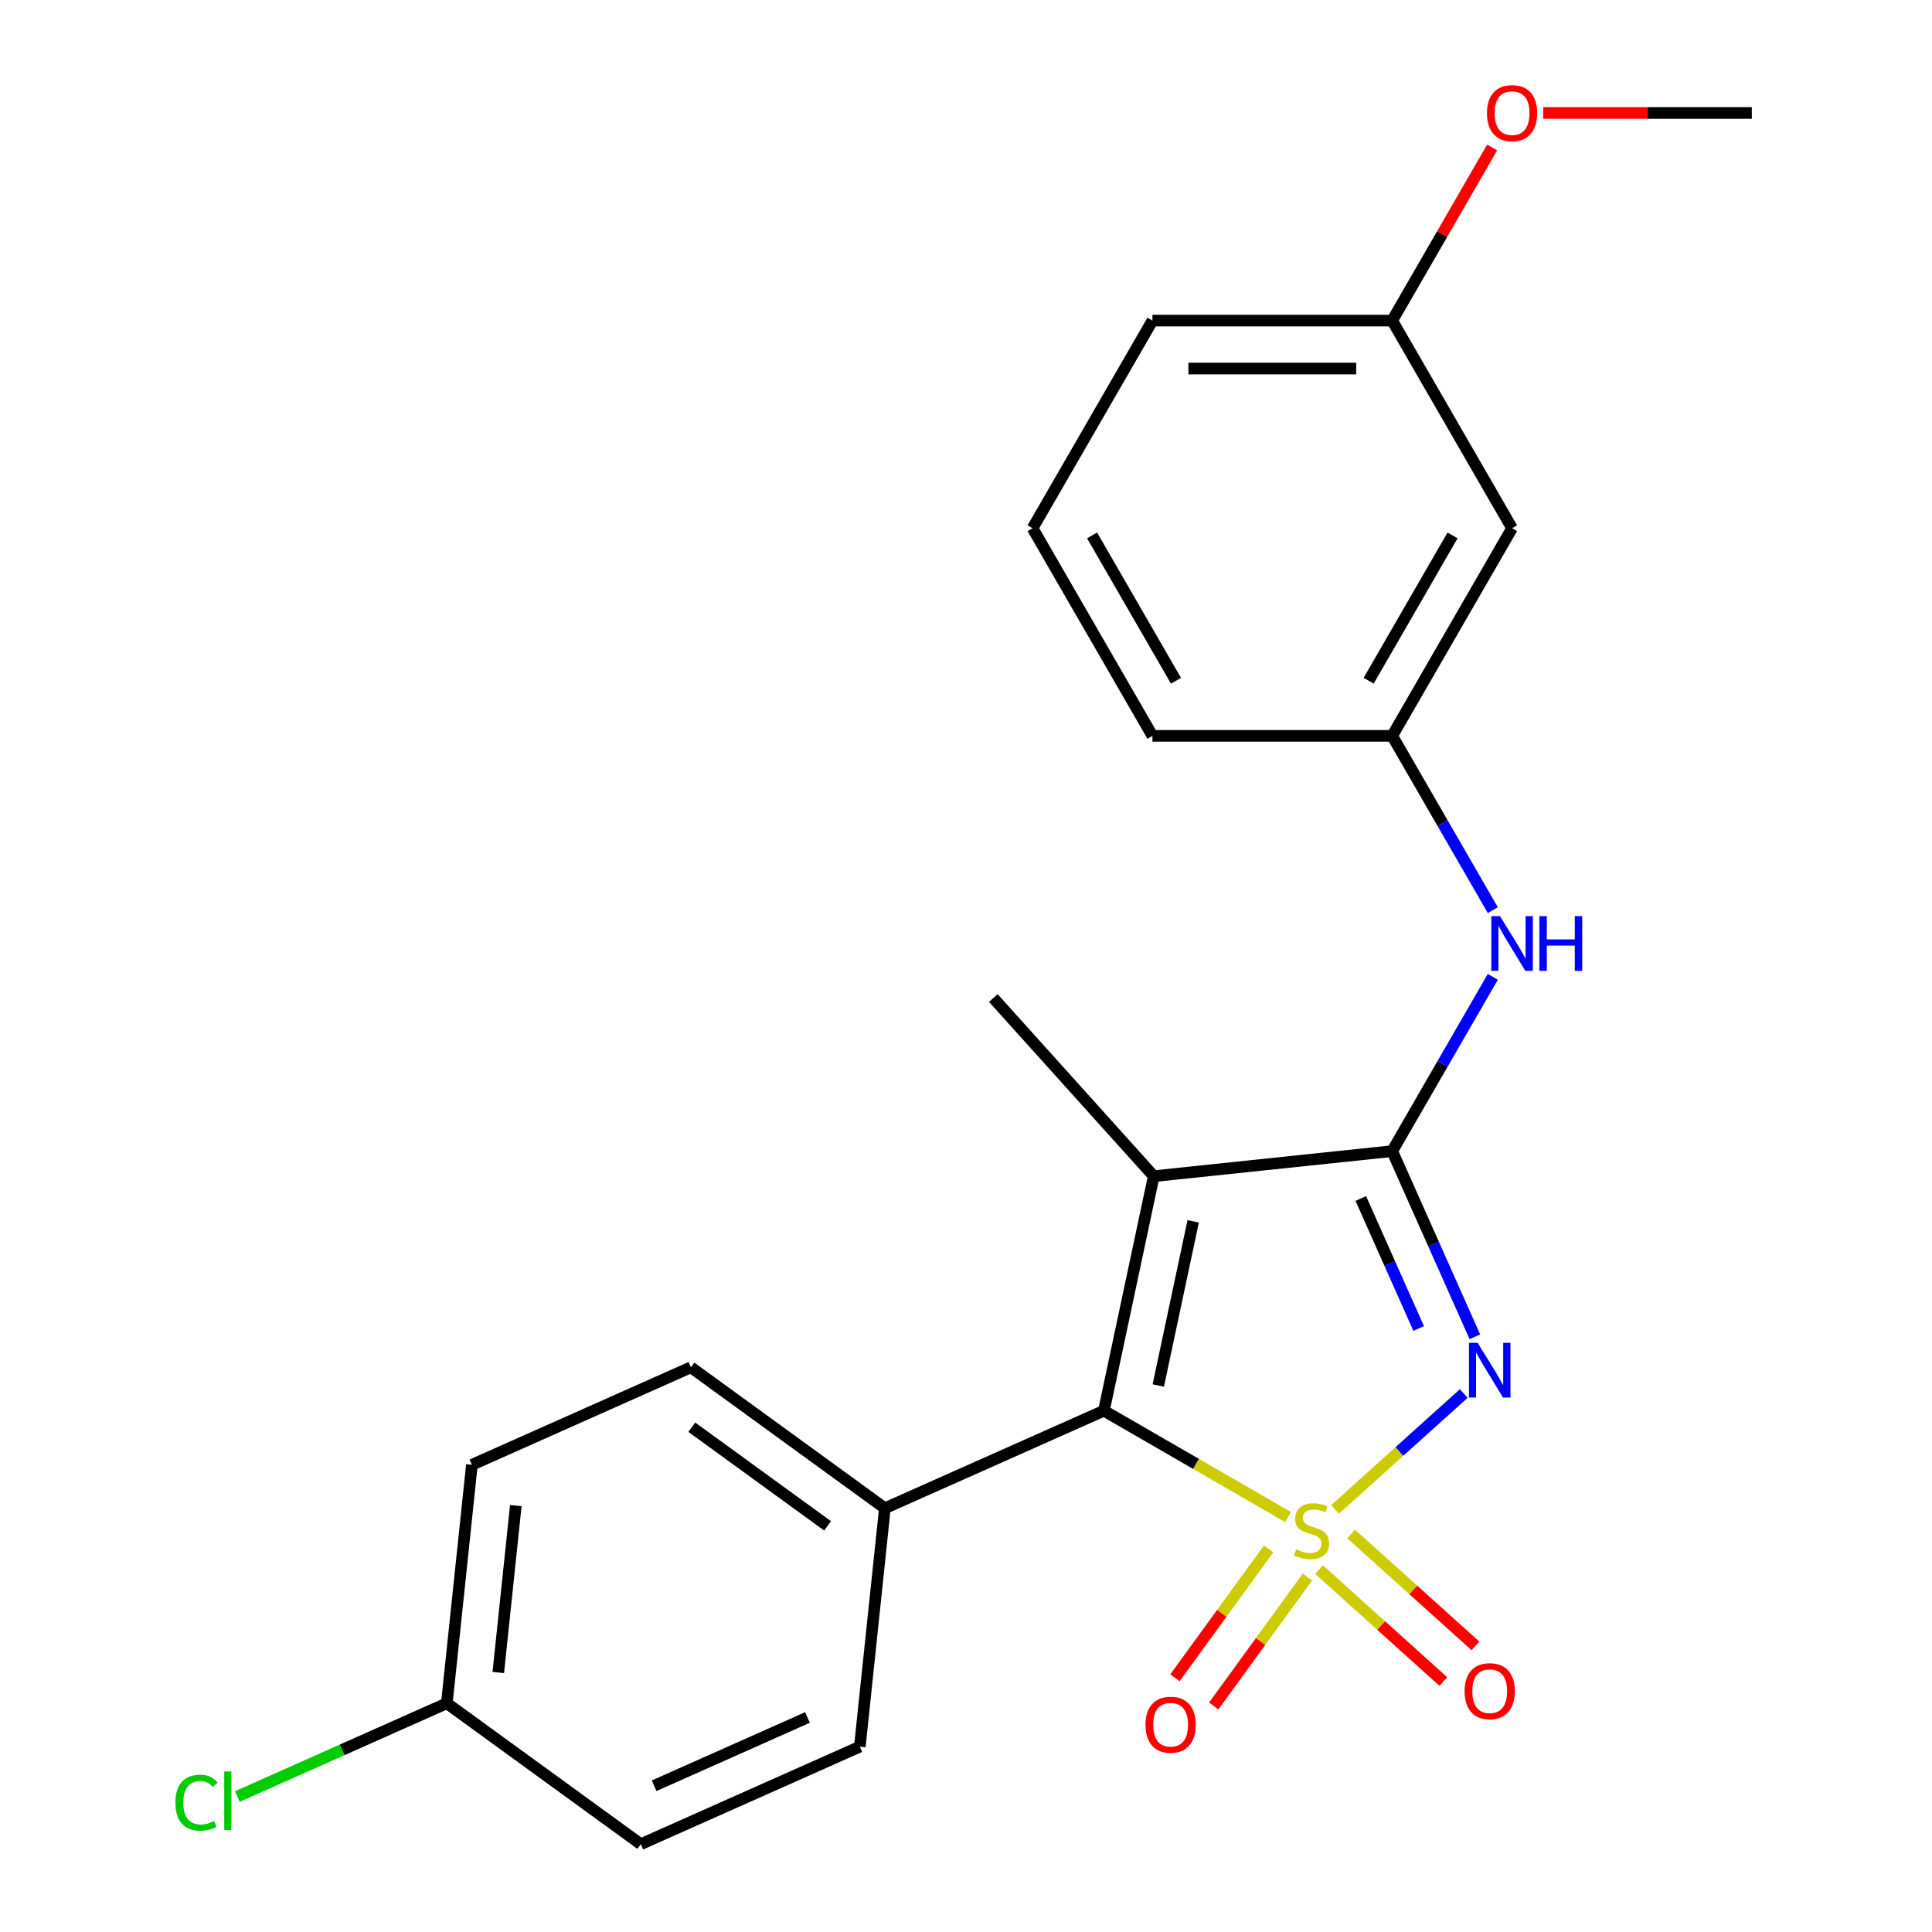 <?xml version='1.0' encoding='iso-8859-1'?>
<svg version='1.1' baseProfile='full'
              xmlns='http://www.w3.org/2000/svg'
                      xmlns:rdkit='http://www.rdkit.org/xml'
                      xmlns:xlink='http://www.w3.org/1999/xlink'
                  xml:space='preserve'
width='1000px' height='1000px' viewBox='0 0 1000 1000'>
<!-- END OF HEADER -->
<rect style='opacity:1.0;fill:#FFFFFF;stroke:none' width='1000' height='1000' x='0' y='0'> </rect>
<path class='bond-0' d='M 691.032,781.259 L 724.335,751.272' style='fill:none;fill-rule:evenodd;stroke:#CCCC00;stroke-width:6px;stroke-linecap:butt;stroke-linejoin:miter;stroke-opacity:1' />
<path class='bond-0' d='M 724.335,751.272 L 757.639,721.286' style='fill:none;fill-rule:evenodd;stroke:#0000FF;stroke-width:6px;stroke-linecap:butt;stroke-linejoin:miter;stroke-opacity:1' />
<path class='bond-2' d='M 666.667,785.194 L 619.023,757.687' style='fill:none;fill-rule:evenodd;stroke:#CCCC00;stroke-width:6px;stroke-linecap:butt;stroke-linejoin:miter;stroke-opacity:1' />
<path class='bond-2' d='M 619.023,757.687 L 571.379,730.18' style='fill:none;fill-rule:evenodd;stroke:#000000;stroke-width:6px;stroke-linecap:butt;stroke-linejoin:miter;stroke-opacity:1' />
<path class='bond-5' d='M 682.728,812.419 L 714.902,841.388' style='fill:none;fill-rule:evenodd;stroke:#CCCC00;stroke-width:6px;stroke-linecap:butt;stroke-linejoin:miter;stroke-opacity:1' />
<path class='bond-5' d='M 714.902,841.388 L 747.075,870.357' style='fill:none;fill-rule:evenodd;stroke:#FF0000;stroke-width:6px;stroke-linecap:butt;stroke-linejoin:miter;stroke-opacity:1' />
<path class='bond-5' d='M 699.336,793.975 L 731.509,822.944' style='fill:none;fill-rule:evenodd;stroke:#CCCC00;stroke-width:6px;stroke-linecap:butt;stroke-linejoin:miter;stroke-opacity:1' />
<path class='bond-5' d='M 731.509,822.944 L 763.682,851.913' style='fill:none;fill-rule:evenodd;stroke:#FF0000;stroke-width:6px;stroke-linecap:butt;stroke-linejoin:miter;stroke-opacity:1' />
<path class='bond-6' d='M 656.628,801.701 L 632.389,835.063' style='fill:none;fill-rule:evenodd;stroke:#CCCC00;stroke-width:6px;stroke-linecap:butt;stroke-linejoin:miter;stroke-opacity:1' />
<path class='bond-6' d='M 632.389,835.063 L 608.15,868.426' style='fill:none;fill-rule:evenodd;stroke:#FF0000;stroke-width:6px;stroke-linecap:butt;stroke-linejoin:miter;stroke-opacity:1' />
<path class='bond-6' d='M 676.707,816.29 L 652.468,849.652' style='fill:none;fill-rule:evenodd;stroke:#CCCC00;stroke-width:6px;stroke-linecap:butt;stroke-linejoin:miter;stroke-opacity:1' />
<path class='bond-6' d='M 652.468,849.652 L 628.229,883.014' style='fill:none;fill-rule:evenodd;stroke:#FF0000;stroke-width:6px;stroke-linecap:butt;stroke-linejoin:miter;stroke-opacity:1' />
<path class='bond-1' d='M 763.386,691.929 L 741.991,643.876' style='fill:none;fill-rule:evenodd;stroke:#0000FF;stroke-width:6px;stroke-linecap:butt;stroke-linejoin:miter;stroke-opacity:1' />
<path class='bond-1' d='M 741.991,643.876 L 720.597,595.823' style='fill:none;fill-rule:evenodd;stroke:#000000;stroke-width:6px;stroke-linecap:butt;stroke-linejoin:miter;stroke-opacity:1' />
<path class='bond-1' d='M 734.294,687.608 L 719.318,653.971' style='fill:none;fill-rule:evenodd;stroke:#0000FF;stroke-width:6px;stroke-linecap:butt;stroke-linejoin:miter;stroke-opacity:1' />
<path class='bond-1' d='M 719.318,653.971 L 704.342,620.334' style='fill:none;fill-rule:evenodd;stroke:#000000;stroke-width:6px;stroke-linecap:butt;stroke-linejoin:miter;stroke-opacity:1' />
<path class='bond-4' d='M 720.597,595.823 L 746.638,550.719' style='fill:none;fill-rule:evenodd;stroke:#000000;stroke-width:6px;stroke-linecap:butt;stroke-linejoin:miter;stroke-opacity:1' />
<path class='bond-4' d='M 746.638,550.719 L 772.679,505.615' style='fill:none;fill-rule:evenodd;stroke:#0000FF;stroke-width:6px;stroke-linecap:butt;stroke-linejoin:miter;stroke-opacity:1' />
<path class='bond-23' d='M 720.597,595.823 L 597.18,608.795' style='fill:none;fill-rule:evenodd;stroke:#000000;stroke-width:6px;stroke-linecap:butt;stroke-linejoin:miter;stroke-opacity:1' />
<path class='bond-3' d='M 571.379,730.18 L 597.18,608.795' style='fill:none;fill-rule:evenodd;stroke:#000000;stroke-width:6px;stroke-linecap:butt;stroke-linejoin:miter;stroke-opacity:1' />
<path class='bond-3' d='M 599.526,717.132 L 617.587,632.163' style='fill:none;fill-rule:evenodd;stroke:#000000;stroke-width:6px;stroke-linecap:butt;stroke-linejoin:miter;stroke-opacity:1' />
<path class='bond-7' d='M 571.379,730.18 L 458.011,780.654' style='fill:none;fill-rule:evenodd;stroke:#000000;stroke-width:6px;stroke-linecap:butt;stroke-linejoin:miter;stroke-opacity:1' />
<path class='bond-12' d='M 597.18,608.795 L 514.143,516.573' style='fill:none;fill-rule:evenodd;stroke:#000000;stroke-width:6px;stroke-linecap:butt;stroke-linejoin:miter;stroke-opacity:1' />
<path class='bond-8' d='M 772.679,471.09 L 746.638,425.986' style='fill:none;fill-rule:evenodd;stroke:#0000FF;stroke-width:6px;stroke-linecap:butt;stroke-linejoin:miter;stroke-opacity:1' />
<path class='bond-8' d='M 746.638,425.986 L 720.597,380.882' style='fill:none;fill-rule:evenodd;stroke:#000000;stroke-width:6px;stroke-linecap:butt;stroke-linejoin:miter;stroke-opacity:1' />
<path class='bond-10' d='M 458.011,780.654 L 357.615,707.712' style='fill:none;fill-rule:evenodd;stroke:#000000;stroke-width:6px;stroke-linecap:butt;stroke-linejoin:miter;stroke-opacity:1' />
<path class='bond-10' d='M 428.363,789.792 L 358.086,738.733' style='fill:none;fill-rule:evenodd;stroke:#000000;stroke-width:6px;stroke-linecap:butt;stroke-linejoin:miter;stroke-opacity:1' />
<path class='bond-11' d='M 458.011,780.654 L 445.04,904.071' style='fill:none;fill-rule:evenodd;stroke:#000000;stroke-width:6px;stroke-linecap:butt;stroke-linejoin:miter;stroke-opacity:1' />
<path class='bond-9' d='M 720.597,380.882 L 782.645,273.411' style='fill:none;fill-rule:evenodd;stroke:#000000;stroke-width:6px;stroke-linecap:butt;stroke-linejoin:miter;stroke-opacity:1' />
<path class='bond-9' d='M 708.41,352.352 L 751.844,277.122' style='fill:none;fill-rule:evenodd;stroke:#000000;stroke-width:6px;stroke-linecap:butt;stroke-linejoin:miter;stroke-opacity:1' />
<path class='bond-20' d='M 720.597,380.882 L 596.5,380.882' style='fill:none;fill-rule:evenodd;stroke:#000000;stroke-width:6px;stroke-linecap:butt;stroke-linejoin:miter;stroke-opacity:1' />
<path class='bond-14' d='M 782.645,273.411 L 720.597,165.941' style='fill:none;fill-rule:evenodd;stroke:#000000;stroke-width:6px;stroke-linecap:butt;stroke-linejoin:miter;stroke-opacity:1' />
<path class='bond-15' d='M 357.615,707.712 L 244.247,758.187' style='fill:none;fill-rule:evenodd;stroke:#000000;stroke-width:6px;stroke-linecap:butt;stroke-linejoin:miter;stroke-opacity:1' />
<path class='bond-16' d='M 445.04,904.071 L 331.672,954.545' style='fill:none;fill-rule:evenodd;stroke:#000000;stroke-width:6px;stroke-linecap:butt;stroke-linejoin:miter;stroke-opacity:1' />
<path class='bond-16' d='M 417.94,888.969 L 338.582,924.301' style='fill:none;fill-rule:evenodd;stroke:#000000;stroke-width:6px;stroke-linecap:butt;stroke-linejoin:miter;stroke-opacity:1' />
<path class='bond-13' d='M 231.276,881.603 L 331.672,954.545' style='fill:none;fill-rule:evenodd;stroke:#000000;stroke-width:6px;stroke-linecap:butt;stroke-linejoin:miter;stroke-opacity:1' />
<path class='bond-17' d='M 231.276,881.603 L 177.063,905.74' style='fill:none;fill-rule:evenodd;stroke:#000000;stroke-width:6px;stroke-linecap:butt;stroke-linejoin:miter;stroke-opacity:1' />
<path class='bond-17' d='M 177.063,905.74 L 122.851,929.877' style='fill:none;fill-rule:evenodd;stroke:#00CC00;stroke-width:6px;stroke-linecap:butt;stroke-linejoin:miter;stroke-opacity:1' />
<path class='bond-24' d='M 231.276,881.603 L 244.247,758.187' style='fill:none;fill-rule:evenodd;stroke:#000000;stroke-width:6px;stroke-linecap:butt;stroke-linejoin:miter;stroke-opacity:1' />
<path class='bond-24' d='M 257.905,865.685 L 266.985,779.294' style='fill:none;fill-rule:evenodd;stroke:#000000;stroke-width:6px;stroke-linecap:butt;stroke-linejoin:miter;stroke-opacity:1' />
<path class='bond-18' d='M 720.597,165.941 L 746.464,121.137' style='fill:none;fill-rule:evenodd;stroke:#000000;stroke-width:6px;stroke-linecap:butt;stroke-linejoin:miter;stroke-opacity:1' />
<path class='bond-18' d='M 746.464,121.137 L 772.332,76.332' style='fill:none;fill-rule:evenodd;stroke:#FF0000;stroke-width:6px;stroke-linecap:butt;stroke-linejoin:miter;stroke-opacity:1' />
<path class='bond-25' d='M 720.597,165.941 L 596.5,165.941' style='fill:none;fill-rule:evenodd;stroke:#000000;stroke-width:6px;stroke-linecap:butt;stroke-linejoin:miter;stroke-opacity:1' />
<path class='bond-25' d='M 701.982,190.76 L 615.115,190.76' style='fill:none;fill-rule:evenodd;stroke:#000000;stroke-width:6px;stroke-linecap:butt;stroke-linejoin:miter;stroke-opacity:1' />
<path class='bond-22' d='M 798.747,58.47 L 852.744,58.47' style='fill:none;fill-rule:evenodd;stroke:#FF0000;stroke-width:6px;stroke-linecap:butt;stroke-linejoin:miter;stroke-opacity:1' />
<path class='bond-22' d='M 852.744,58.47 L 906.741,58.47' style='fill:none;fill-rule:evenodd;stroke:#000000;stroke-width:6px;stroke-linecap:butt;stroke-linejoin:miter;stroke-opacity:1' />
<path class='bond-19' d='M 534.452,273.411 L 596.5,380.882' style='fill:none;fill-rule:evenodd;stroke:#000000;stroke-width:6px;stroke-linecap:butt;stroke-linejoin:miter;stroke-opacity:1' />
<path class='bond-19' d='M 565.253,277.122 L 608.687,352.352' style='fill:none;fill-rule:evenodd;stroke:#000000;stroke-width:6px;stroke-linecap:butt;stroke-linejoin:miter;stroke-opacity:1' />
<path class='bond-21' d='M 534.452,273.411 L 596.5,165.941' style='fill:none;fill-rule:evenodd;stroke:#000000;stroke-width:6px;stroke-linecap:butt;stroke-linejoin:miter;stroke-opacity:1' />
<path  class='atom-0' d='M 670.85 801.948
Q 671.17 802.068, 672.49 802.628
Q 673.81 803.188, 675.25 803.548
Q 676.73 803.868, 678.17 803.868
Q 680.85 803.868, 682.41 802.588
Q 683.97 801.268, 683.97 798.988
Q 683.97 797.428, 683.17 796.468
Q 682.41 795.508, 681.21 794.988
Q 680.01 794.468, 678.01 793.868
Q 675.49 793.108, 673.97 792.388
Q 672.49 791.668, 671.41 790.148
Q 670.37 788.628, 670.37 786.068
Q 670.37 782.508, 672.77 780.308
Q 675.21 778.108, 680.01 778.108
Q 683.29 778.108, 687.01 779.668
L 686.09 782.748
Q 682.69 781.348, 680.13 781.348
Q 677.37 781.348, 675.85 782.508
Q 674.33 783.628, 674.37 785.588
Q 674.37 787.108, 675.13 788.028
Q 675.93 788.948, 677.05 789.468
Q 678.21 789.988, 680.13 790.588
Q 682.69 791.388, 684.21 792.188
Q 685.73 792.988, 686.81 794.628
Q 687.93 796.228, 687.93 798.988
Q 687.93 802.908, 685.29 805.028
Q 682.69 807.108, 678.33 807.108
Q 675.81 807.108, 673.89 806.548
Q 672.01 806.028, 669.77 805.108
L 670.85 801.948
' fill='#CCCC00'/>
<path  class='atom-1' d='M 764.811 695.031
L 774.091 710.031
Q 775.011 711.511, 776.491 714.191
Q 777.971 716.871, 778.051 717.031
L 778.051 695.031
L 781.811 695.031
L 781.811 723.351
L 777.931 723.351
L 767.971 706.951
Q 766.811 705.031, 765.571 702.831
Q 764.371 700.631, 764.011 699.951
L 764.011 723.351
L 760.331 723.351
L 760.331 695.031
L 764.811 695.031
' fill='#0000FF'/>
<path  class='atom-5' d='M 776.385 474.193
L 785.665 489.193
Q 786.585 490.673, 788.065 493.353
Q 789.545 496.033, 789.625 496.193
L 789.625 474.193
L 793.385 474.193
L 793.385 502.513
L 789.505 502.513
L 779.545 486.113
Q 778.385 484.193, 777.145 481.993
Q 775.945 479.793, 775.585 479.113
L 775.585 502.513
L 771.905 502.513
L 771.905 474.193
L 776.385 474.193
' fill='#0000FF'/>
<path  class='atom-5' d='M 796.785 474.193
L 800.625 474.193
L 800.625 486.233
L 815.105 486.233
L 815.105 474.193
L 818.945 474.193
L 818.945 502.513
L 815.105 502.513
L 815.105 489.433
L 800.625 489.433
L 800.625 502.513
L 796.785 502.513
L 796.785 474.193
' fill='#0000FF'/>
<path  class='atom-6' d='M 758.071 875.345
Q 758.071 868.545, 761.431 864.745
Q 764.791 860.945, 771.071 860.945
Q 777.351 860.945, 780.711 864.745
Q 784.071 868.545, 784.071 875.345
Q 784.071 882.225, 780.671 886.145
Q 777.271 890.025, 771.071 890.025
Q 764.831 890.025, 761.431 886.145
Q 758.071 882.265, 758.071 875.345
M 771.071 886.825
Q 775.391 886.825, 777.711 883.945
Q 780.071 881.025, 780.071 875.345
Q 780.071 869.785, 777.711 866.985
Q 775.391 864.145, 771.071 864.145
Q 766.751 864.145, 764.391 866.945
Q 762.071 869.745, 762.071 875.345
Q 762.071 881.065, 764.391 883.945
Q 766.751 886.825, 771.071 886.825
' fill='#FF0000'/>
<path  class='atom-7' d='M 592.908 892.704
Q 592.908 885.904, 596.268 882.104
Q 599.628 878.304, 605.908 878.304
Q 612.188 878.304, 615.548 882.104
Q 618.908 885.904, 618.908 892.704
Q 618.908 899.584, 615.508 903.504
Q 612.108 907.384, 605.908 907.384
Q 599.668 907.384, 596.268 903.504
Q 592.908 899.624, 592.908 892.704
M 605.908 904.184
Q 610.228 904.184, 612.548 901.304
Q 614.908 898.384, 614.908 892.704
Q 614.908 887.144, 612.548 884.344
Q 610.228 881.504, 605.908 881.504
Q 601.588 881.504, 599.228 884.304
Q 596.908 887.104, 596.908 892.704
Q 596.908 898.424, 599.228 901.304
Q 601.588 904.184, 605.908 904.184
' fill='#FF0000'/>
<path  class='atom-18' d='M 90.788 933.058
Q 90.788 926.018, 94.068 922.338
Q 97.388 918.618, 103.668 918.618
Q 109.508 918.618, 112.628 922.738
L 109.988 924.898
Q 107.708 921.898, 103.668 921.898
Q 99.388 921.898, 97.108 924.778
Q 94.868 927.618, 94.868 933.058
Q 94.868 938.658, 97.188 941.538
Q 99.548 944.418, 104.108 944.418
Q 107.228 944.418, 110.868 942.538
L 111.988 945.538
Q 110.508 946.498, 108.268 947.058
Q 106.028 947.618, 103.548 947.618
Q 97.388 947.618, 94.068 943.858
Q 90.788 940.098, 90.788 933.058
' fill='#00CC00'/>
<path  class='atom-18' d='M 116.068 916.898
L 119.748 916.898
L 119.748 947.258
L 116.068 947.258
L 116.068 916.898
' fill='#00CC00'/>
<path  class='atom-19' d='M 769.645 58.55
Q 769.645 51.75, 773.005 47.95
Q 776.365 44.15, 782.645 44.15
Q 788.925 44.15, 792.285 47.95
Q 795.645 51.75, 795.645 58.55
Q 795.645 65.43, 792.245 69.35
Q 788.845 73.23, 782.645 73.23
Q 776.405 73.23, 773.005 69.35
Q 769.645 65.47, 769.645 58.55
M 782.645 70.03
Q 786.965 70.03, 789.285 67.15
Q 791.645 64.23, 791.645 58.55
Q 791.645 52.99, 789.285 50.19
Q 786.965 47.35, 782.645 47.35
Q 778.325 47.35, 775.965 50.15
Q 773.645 52.95, 773.645 58.55
Q 773.645 64.27, 775.965 67.15
Q 778.325 70.03, 782.645 70.03
' fill='#FF0000'/>
</svg>
